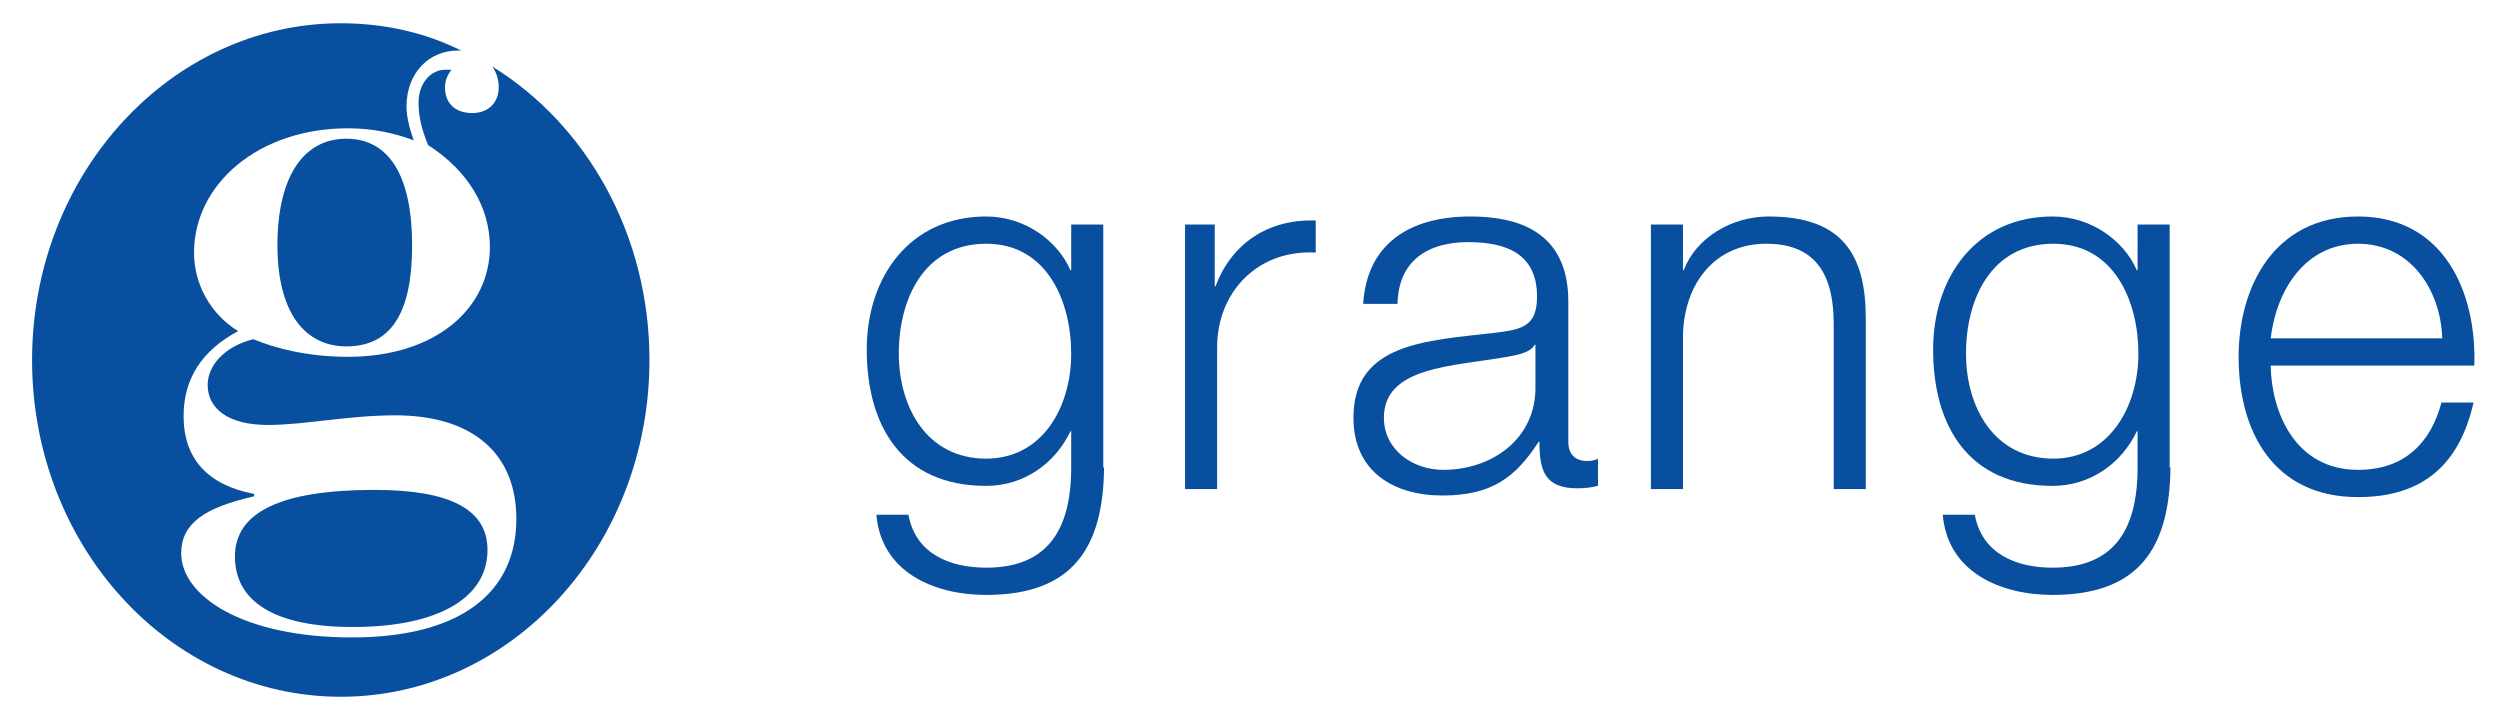 <?xml version="1.0" encoding="utf-8"?>
<!-- Generator: Adobe Illustrator 25.2.0, SVG Export Plug-In . SVG Version: 6.00 Build 0)  -->
<svg version="1.1" id="Layer_1" xmlns="http://www.w3.org/2000/svg" xmlns:xlink="http://www.w3.org/1999/xlink" x="0px" y="0px"
	 viewBox="0 0 311.8 89.5" style="enable-background:new 0 0 311.8 89.5;" xml:space="preserve">
<style type="text/css">
	.st0{fill:#08509F;}
</style>
<g>
	<path class="st0" d="M29.3,69.4c0,5.6,4.9,8.8,14.7,8.8c10.6,0,16.8-3.6,16.8-9.6c0-5.1-4.7-7.5-14.1-7.5
		C35,61.1,29.3,63.9,29.3,69.4z"/>
	<path class="st0" d="M61.4,8.3c0.5,0.7,0.8,1.6,0.8,2.6c0,1.8-1.2,3.2-3.3,3.2c-2.1,0-3.4-1.2-3.4-3.2c0-0.7,0.2-1.4,0.8-2.2h-0.8
		c-1.7,0-3.3,1.6-3.3,4.1c0,1.7,0.4,3.4,1.2,5.3c5,3.2,7.7,7.8,7.7,12.7c0,7.6-6.7,13.7-17.7,13.7c-5.1,0-9.2-1.1-11.8-2.2
		c-3.6,0.9-5.7,3.3-5.7,5.7c0,3,2.6,5,7.5,5c4.6,0,10-1.2,15.9-1.2c9.8,0,15.1,4.9,15.1,12.9c0,9.4-7.2,14.8-20.5,14.8
		c-13.7,0-21.3-5.2-21.3-10.5c0-3.7,2.9-5.7,9.1-7.1v-0.3c-5.8-1.1-8.8-4.4-8.8-9.7c0-4.7,2.3-8.2,6.8-10.6
		c-3.4-2.1-5.5-5.8-5.5-9.8c0-8.5,8-15.5,19.2-15.5c3.1,0,5.8,0.6,8.2,1.5c-0.5-1.4-0.9-2.9-0.9-4.2c0-4.2,2.8-7,6.4-7
		c0.2,0,0.4,0,0.6,0.1C53.2,4.1,48,2.9,42.5,2.9C21.3,2.9,4,21.7,4,44.9c0,23.2,17.2,42,38.5,42c21.3,0,38.5-18.8,38.5-42
		C81,29.2,73.1,15.5,61.4,8.3z"/>
	<path class="st0" d="M43.2,17.3c-5.4,0-8.6,4.8-8.6,13.3c0,8.2,3.3,12.6,8.6,12.6c5.6,0,8.2-4.2,8.2-12.6
		C51.4,21.9,48.5,17.3,43.2,17.3z"/>
</g>
<g>
	<path class="st0" d="M137.7,58.3c-0.1,9.9-3.8,15.9-14.7,15.9c-6.6,0-13.1-2.9-13.7-10h4c0.9,4.9,5.2,6.6,9.7,6.6
		c7.4,0,10.6-4.4,10.6-12.5v-4.5h-0.1c-1.9,4-5.8,6.8-10.5,6.8c-10.6,0-14.9-7.6-14.9-17c0-9.1,5.4-16.6,14.9-16.6
		c4.8,0,8.9,3,10.5,6.7h0.1V28h4V58.3z M133.6,44.1c0-6.5-3-13.7-10.6-13.7c-7.7,0-10.9,6.8-10.9,13.7c0,6.7,3.5,13.1,10.9,13.1
		C130,57.2,133.6,50.8,133.6,44.1z"/>
	<path class="st0" d="M147.8,28h3.7v7.7h0.1c2-5.3,6.5-8.4,12.5-8.2v4c-7.3-0.4-12.3,5-12.3,11.8V61h-4V28z"/>
	<path class="st0" d="M170,38.1c0.4-7.7,5.8-11.1,13.4-11.1c5.8,0,12.2,1.8,12.2,10.6v17.5c0,1.5,0.8,2.4,2.4,2.4
		c0.4,0,1-0.1,1.3-0.3v3.4c-0.9,0.2-1.5,0.3-2.6,0.3c-4.1,0-4.7-2.3-4.7-5.8h-0.1c-2.8,4.3-5.7,6.7-12,6.7c-6.1,0-11.1-3-11.1-9.7
		c0-9.3,9-9.6,17.7-10.6c3.3-0.4,5.2-0.8,5.2-4.5c0-5.4-3.9-6.8-8.6-6.8c-5,0-8.7,2.3-8.8,7.7H170z M191.5,43h-0.1
		c-0.5,1-2.3,1.3-3.4,1.5c-6.8,1.2-15.4,1.2-15.4,7.6c0,4,3.6,6.5,7.4,6.5c6.1,0,11.6-3.9,11.5-10.4V43z"/>
	<path class="st0" d="M205.9,28h4v5.7h0.1c1.5-4,5.9-6.7,10.6-6.7c9.3,0,12.1,4.9,12.1,12.7V61h-4V40.4c0-5.7-1.9-10-8.4-10
		c-6.4,0-10.2,4.9-10.4,11.3V61h-4V28z"/>
	<path class="st0" d="M270.7,58.3c-0.1,9.9-3.8,15.9-14.7,15.9c-6.6,0-13.1-2.9-13.7-10h4c0.9,4.9,5.2,6.6,9.7,6.6
		c7.4,0,10.6-4.4,10.6-12.5v-4.5h-0.1c-1.9,4-5.8,6.8-10.5,6.8c-10.6,0-14.9-7.6-14.9-17c0-9.1,5.4-16.6,14.9-16.6
		c4.8,0,8.9,3,10.5,6.7h0.1V28h4V58.3z M266.7,44.1c0-6.5-3-13.7-10.6-13.7c-7.7,0-10.9,6.8-10.9,13.7c0,6.7,3.5,13.1,10.9,13.1
		C263,57.2,266.7,50.8,266.7,44.1z"/>
	<path class="st0" d="M283.2,45.6c0.1,5.9,3.1,13,10.9,13c5.9,0,9.1-3.5,10.4-8.4h4c-1.7,7.5-6.1,11.8-14.4,11.8
		c-10.5,0-14.9-8.1-14.9-17.5c0-8.7,4.4-17.5,14.9-17.5c10.6,0,14.8,9.3,14.5,18.6H283.2z M304.6,42.2c-0.2-6.1-4-11.8-10.5-11.8
		c-6.6,0-10.2,5.8-10.9,11.8H304.6z"/>
</g>
</svg>
